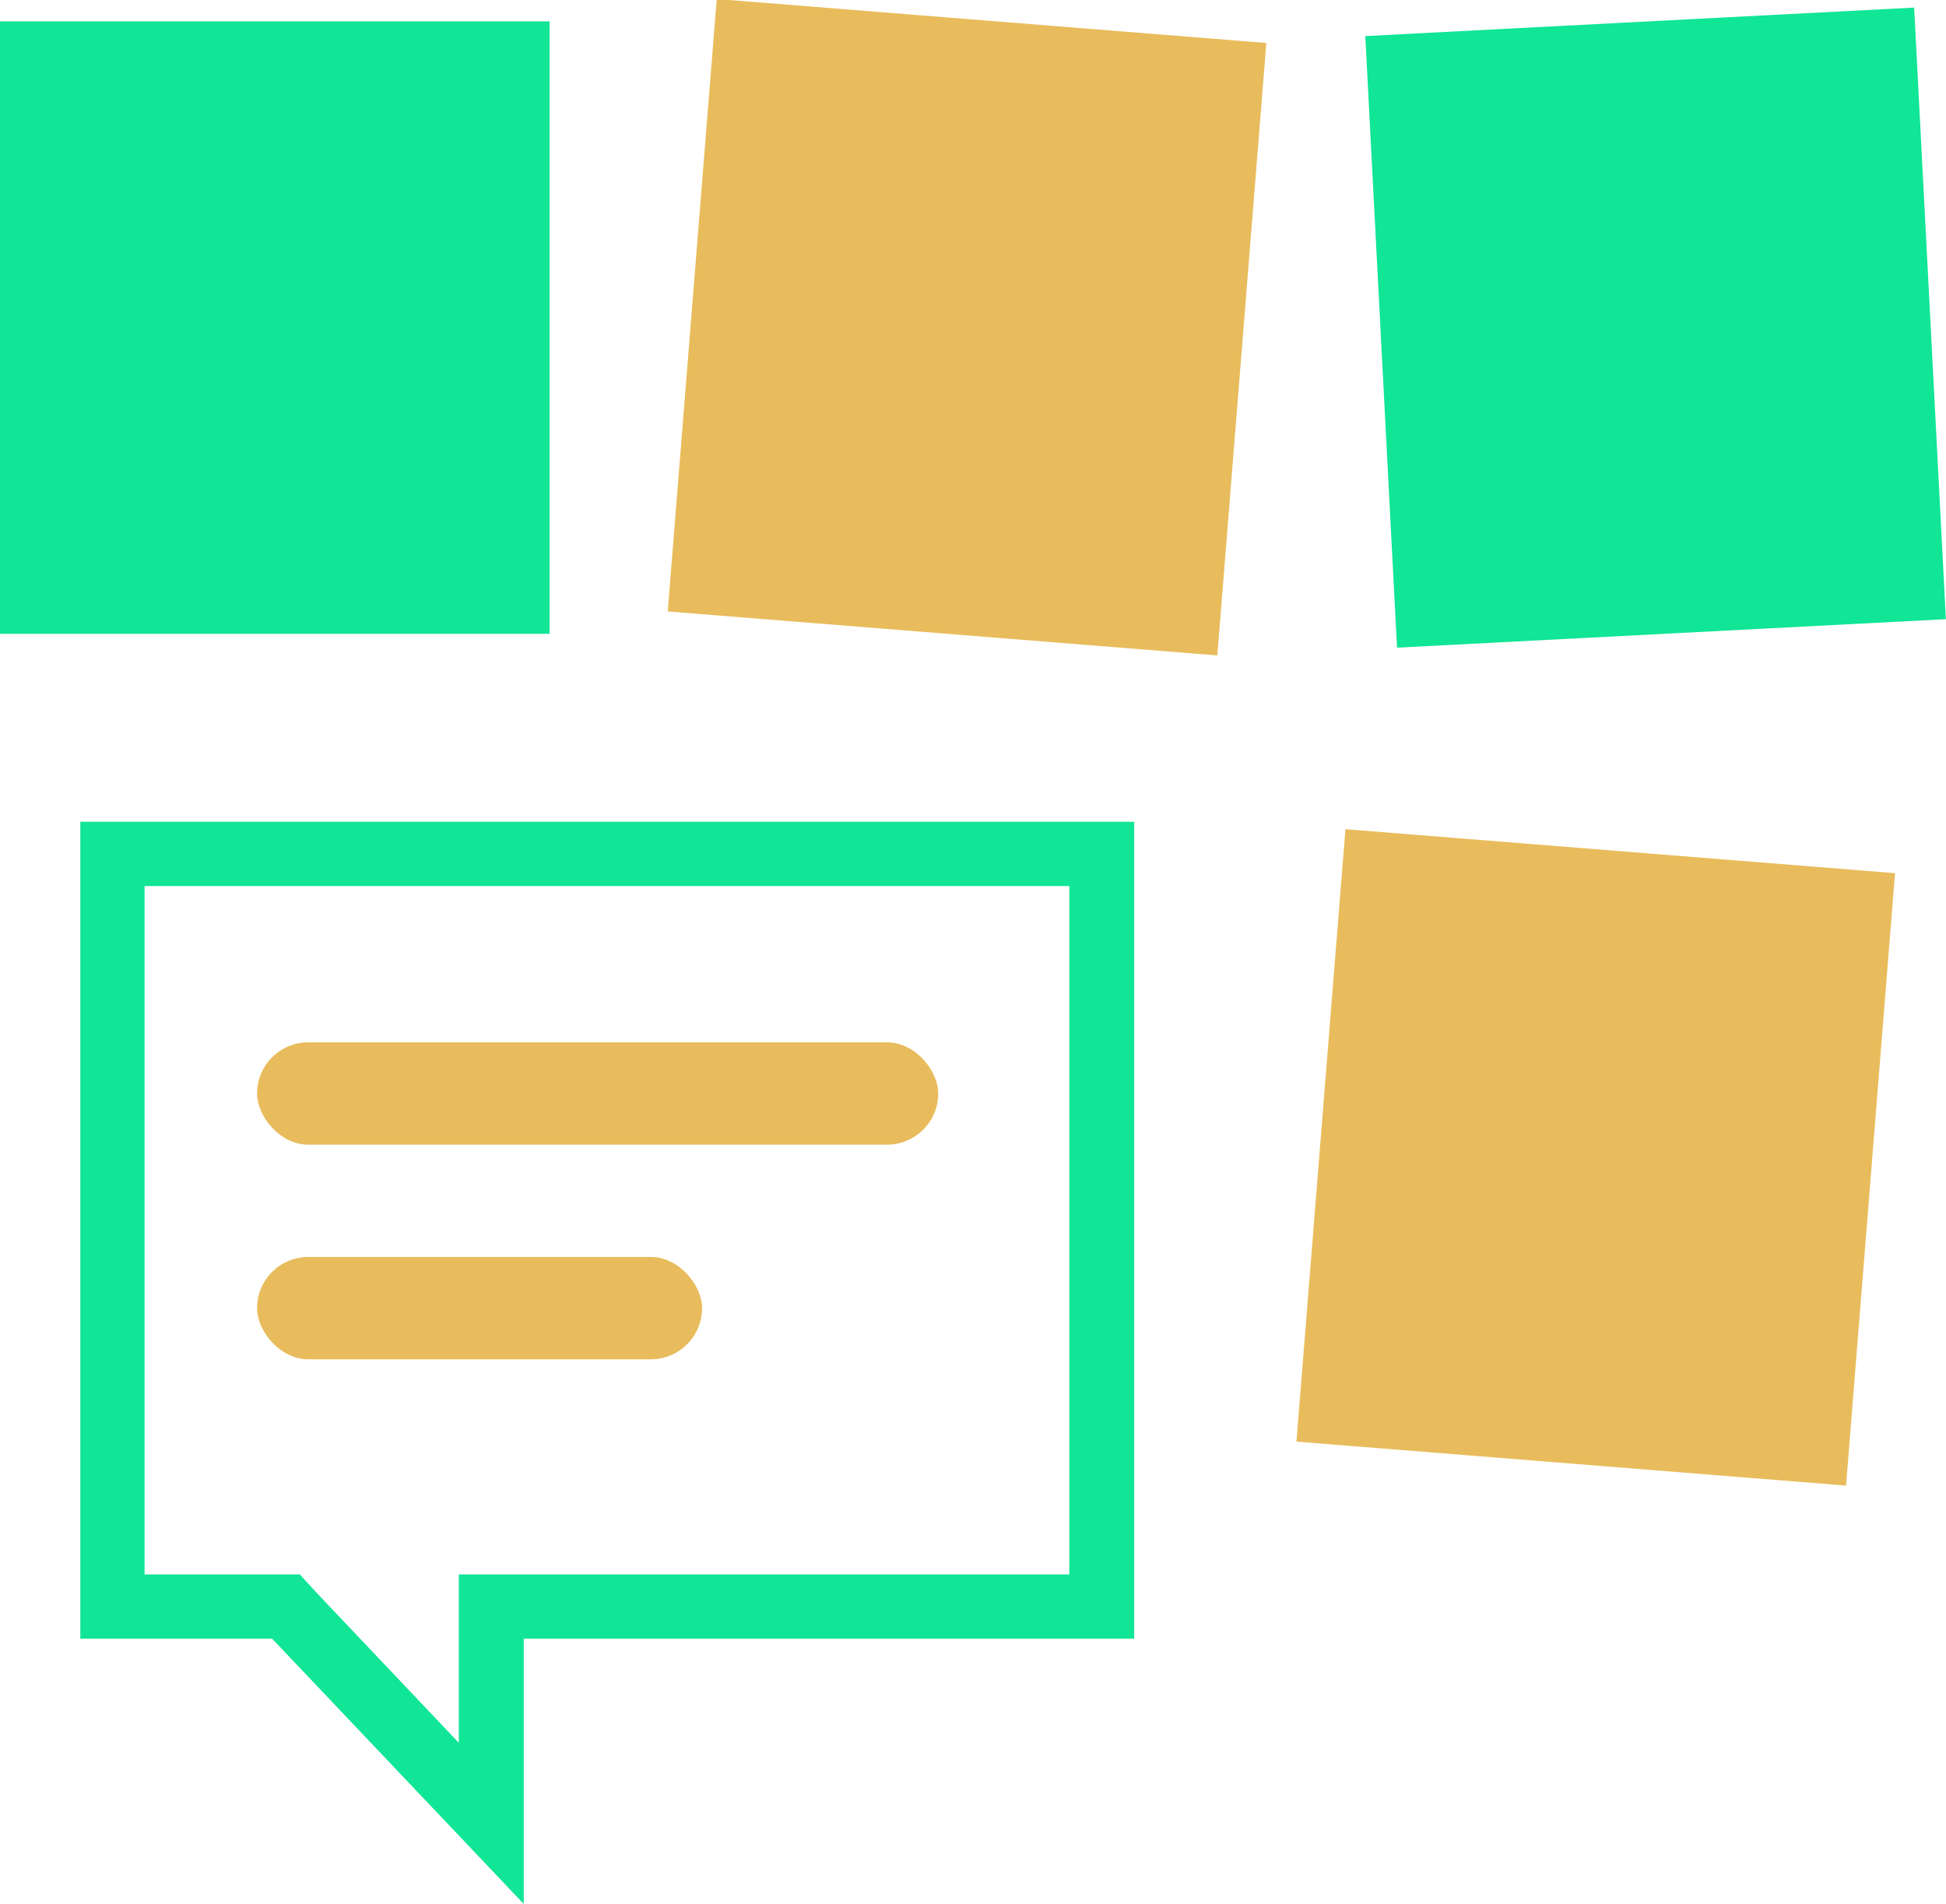 <svg xmlns="http://www.w3.org/2000/svg" viewBox="0 0 121.13 118.51"><defs><style>.cls-1{fill:#11e596;}.cls-2{fill:#e8bc5c;}</style></defs><title>ico-workshop</title><g id="Layer_2" data-name="Layer 2"><g id="Layer_1-2" data-name="Layer 1"><path class="cls-1" d="M66.56,55.15V98h-38v10.48l-8.75-9.23L18.66,98H9V55.15H66.56m4-4H5V102H16.94L32.6,118.51V102h38V51.15Z"/><rect class="cls-2" x="16" y="64.88" width="42.4" height="6.37" rx="3.19"/><rect class="cls-2" x="16" y="78.24" width="27.7" height="6.37" rx="3.19"/><rect class="cls-1" y="1.33" width="34.21" height="38.12"/><rect class="cls-1" x="85.95" y="1.33" width="34.21" height="38.12" transform="translate(-0.92 5.37) rotate(-2.97)"/><rect class="cls-2" x="42.86" y="1.33" width="34.21" height="38.12" transform="matrix(1, 0.08, -0.08, 1, 1.86, -4.82)"/><rect class="cls-2" x="81.78" y="52.9" width="34.21" height="38.12" transform="matrix(1, 0.08, -0.08, 1, 6.2, -7.83)"/></g></g></svg>
